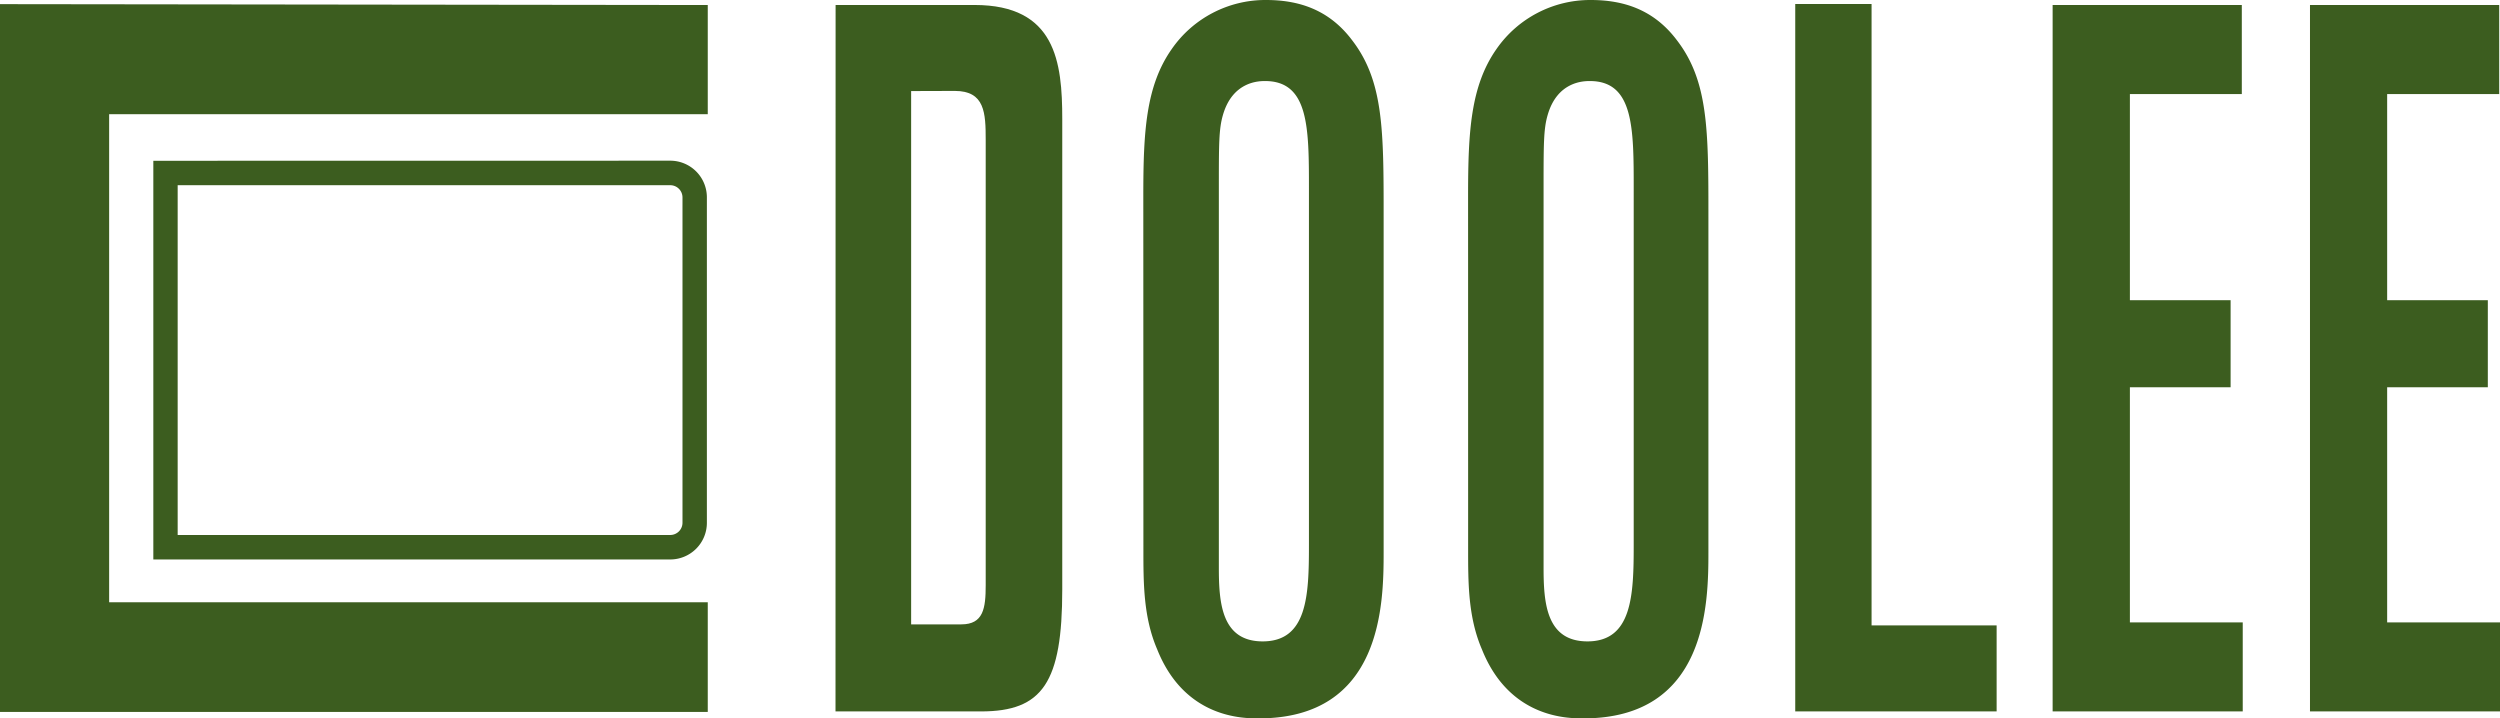 <?xml version="1.0" encoding="UTF-8"?> <svg xmlns="http://www.w3.org/2000/svg" id="Layer_1" data-name="Layer 1" viewBox="0 0 566.93 162.92"><defs><style>.cls-1{fill:#3c5d1f;}</style></defs><polygon class="cls-1" points="0 0.94 0 1.14 0 161.45 0 161.45 160.5 161.45 160.5 136.57 24.75 136.57 24.75 25.89 160.5 25.89 160.5 1.14 0 0.94"></polygon><path class="cls-1" d="M154.77,44.75v73.8a2.78,2.78,0,0,1-2.77,2.77H40.29V42H152a2.78,2.78,0,0,1,2.77,2.77m-120-8.31v90.41H152a8.31,8.31,0,0,0,8.3-8.3V44.75a8.31,8.31,0,0,0-8.3-8.31Z"></path><path class="cls-1" d="M189.49,1.13H221c18.41,0,19.89,12.94,19.89,25.87V133.65c0,21.1-4.43,27.68-18.42,27.68h-33Zm17.13,19.52V141.59H218c5,0,5.53-3.63,5.53-8.85v-101c0-6.13-.19-11.12-7-11.12Z"></path><path class="cls-1" d="M259.27,44.47c0-14.52.55-24.95,6.45-33.35A25.85,25.85,0,0,1,287.08,0c7.17,0,14.17,2,19.51,9.08,7.18,9.3,7.18,20.42,7.18,40.16v76c0,11.81-.36,37.67-28.35,37.67-3.5,0-16.76,0-23-15.65-3.13-7.27-3.13-15-3.13-22.7Zm37.56-1.58c0-13.85,0-24.51-9.94-24.51-1.29,0-7.36,0-9.57,7.72-.92,3.17-.92,6.58-.92,16.56v86c0,7.94.55,16.79,9.94,16.79,10.13,0,10.49-10.44,10.49-21.79Z"></path><path class="cls-1" d="M332.92,44.47c0-14.52.55-24.95,6.44-33.35A25.88,25.88,0,0,1,360.72,0c7.18,0,14.18,2,19.52,9.08,7.18,9.3,7.18,20.42,7.18,40.16v76c0,11.81-.37,37.67-28.36,37.67-3.49,0-16.75,0-23-15.65-3.13-7.27-3.13-15-3.13-22.7Zm37.56-1.58c0-13.85,0-24.51-9.94-24.51-1.29,0-7.37,0-9.58,7.72-.92,3.17-.92,6.58-.92,16.56v86c0,7.94.55,16.79,9.95,16.79,10.12,0,10.49-10.44,10.49-21.79Z"></path><path class="cls-1" d="M424.42.91V141.82h28.36v19.51H407.11V.91Z"></path><path class="cls-1" d="M465.48,1.13h42.9v20.2H483V68.07h22.84V87.82H483v53.32h25.59v20.19H465.48Z"></path><path class="cls-1" d="M523.84,1.13h42.91v20.2H541.34V68.07h22.83V87.82H541.34v53.32h25.59v20.19H523.84Z"></path></svg> 